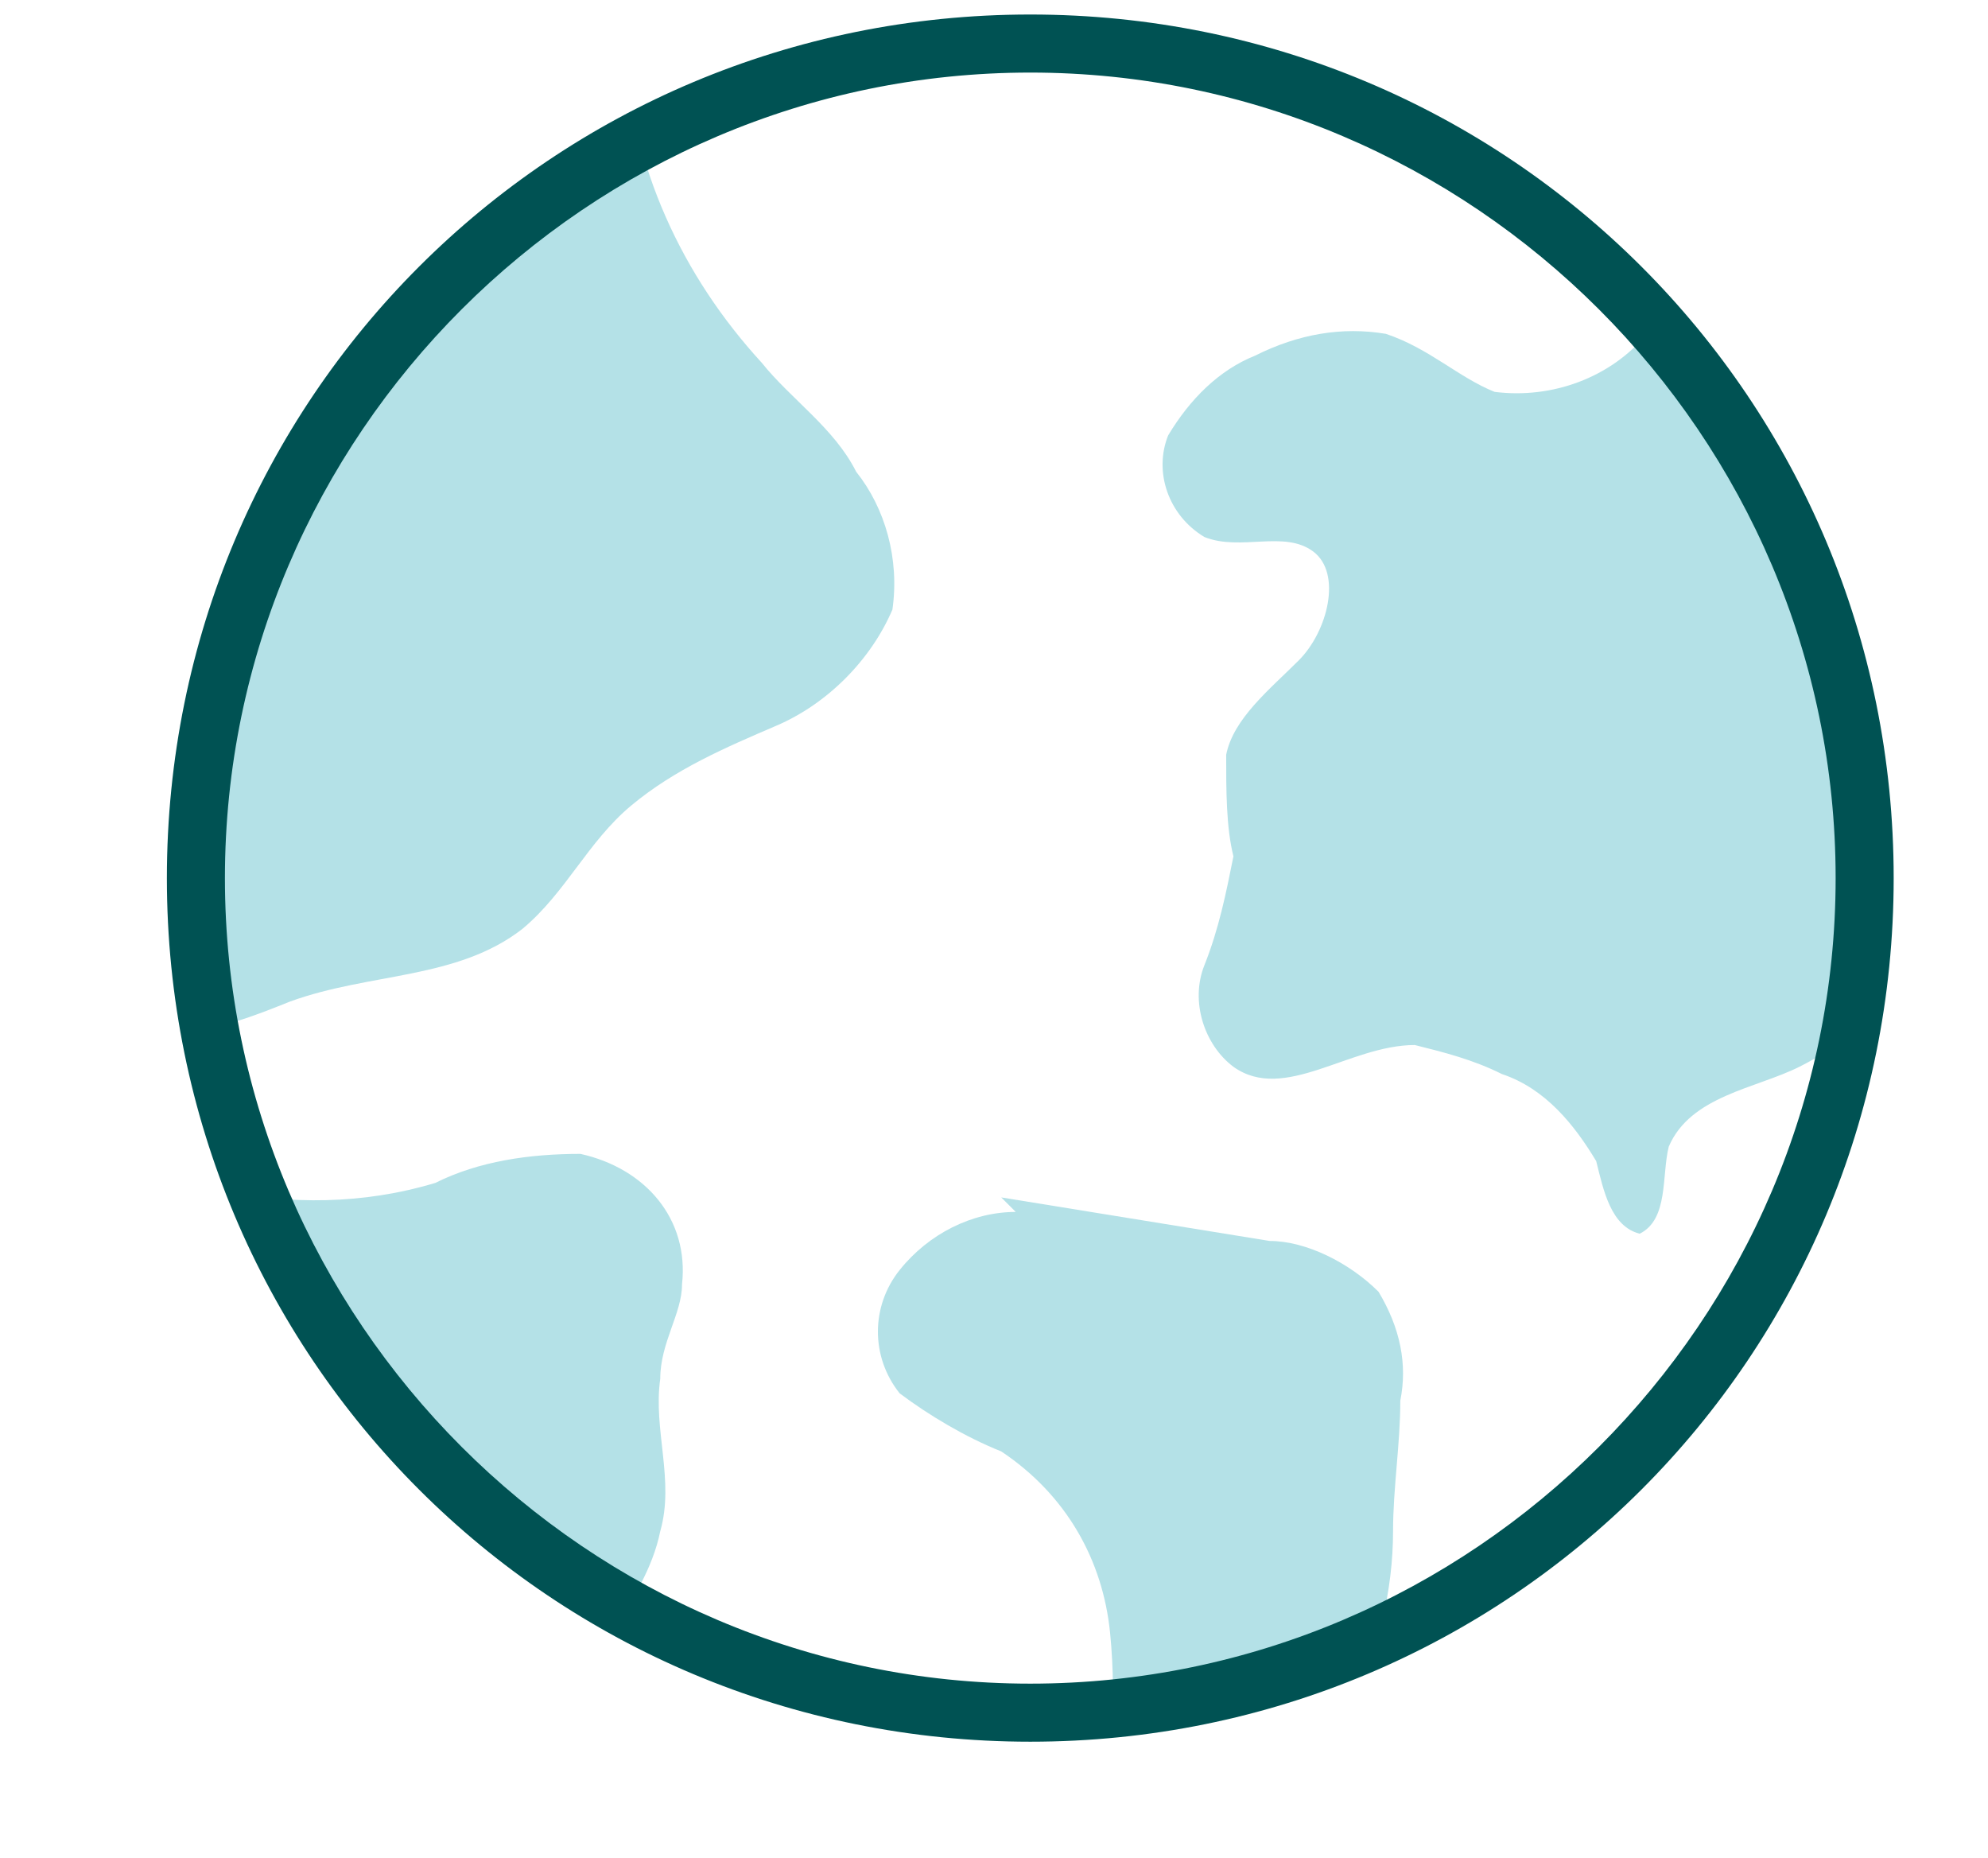 <?xml version="1.0" encoding="utf-8"?>
<!-- Generator: Adobe Illustrator 26.3.1, SVG Export Plug-In . SVG Version: 6.00 Build 0)  -->
<svg version="1.1" id="Layer_1" xmlns="http://www.w3.org/2000/svg" xmlns:xlink="http://www.w3.org/1999/xlink" x="0px" y="0px"
	 viewBox="0 0 27.4 25.6" style="enable-background:new 0 0 27.4 25.6;" xml:space="preserve">
<style type="text/css">
	.st0{clip-path:url(#SVGID_00000082341947525708799340000002283783900507613626_);}
	.st1{fill:#B4E1E7;}
	.st2{fill:#005253;}
</style>
<g>
	<defs>
		<circle id="SVGID_1_" cx="14.2" cy="12.1" r="11.5"/>
	</defs>
	<clipPath id="SVGID_00000003075334537189949140000003680481052265707923_">
		<use xlink:href="#SVGID_1_"  style="overflow:visible;"/>
	</clipPath>
	<g style="clip-path:url(#SVGID_00000003075334537189949140000003680481052265707923_);">
		<path class="st1" d="M8.6,0.6C8.7,2.3,9.4,3.8,10.5,5c0.4,0.5,1,0.9,1.3,1.5c0.4,0.5,0.6,1.2,0.5,1.9C12,9.1,11.4,9.7,10.7,10
			c-0.7,0.3-1.4,0.6-2,1.1c-0.6,0.5-0.9,1.2-1.5,1.7c-0.9,0.7-2.1,0.6-3.2,1c-0.5,0.2-1,0.4-1.5,0.4c-0.5-0.1-0.9-0.3-1.2-0.7
			c-0.8-0.8-1.2-1.8-1.3-2.9C0,9.6,0,8.5,0.1,7.4c0-0.7,0.2-1.5,0.5-2.1C1,4.6,1.5,4.1,2.1,3.7l3.1-2.5c0.5-0.5,1.2-0.9,1.9-1.1
			C7.4,0,7.8,0,8.1,0.1c0.3,0.1,0.5,0.4,0.4,0.8"/>
		<path class="st1" d="M3,16.4c1,0.2,2,0.2,3-0.1c0.6-0.3,1.3-0.4,2-0.4c0.9,0.2,1.5,0.9,1.4,1.8c0,0.4-0.3,0.8-0.3,1.3
			c-0.1,0.7,0.2,1.4,0,2.1c-0.1,0.5-0.4,1-0.7,1.4c-0.2,0.4-0.6,0.7-1,0.8c-0.2,0-0.4,0-0.5-0.1c-1-0.4-1.9-1.2-2.4-2.1
			c-0.6-0.9-1-2-1.3-3c-0.2-0.5-0.3-1-0.3-1.5"/>
		<path class="st1" d="M24.7,3.4c-0.8,0.2-1.5,0.6-2,1.2c-0.5,0.6-1.3,0.9-2.1,0.8c-0.5-0.2-0.9-0.6-1.5-0.8c-0.6-0.1-1.2,0-1.8,0.3
			c-0.5,0.2-0.9,0.6-1.2,1.1c-0.2,0.5,0,1.1,0.5,1.4c0.5,0.2,1.1-0.1,1.5,0.2s0.2,1.1-0.2,1.5s-0.9,0.8-1,1.3c0,0.5,0,1,0.1,1.4
			c-0.1,0.5-0.2,1-0.4,1.5c-0.2,0.5,0,1.1,0.4,1.4c0.7,0.5,1.6-0.3,2.5-0.3c0.4,0.1,0.8,0.2,1.2,0.4c0.6,0.2,1,0.7,1.3,1.2
			c0.1,0.4,0.2,0.9,0.6,1c0.4-0.2,0.3-0.8,0.4-1.2c0.3-0.7,1.2-0.8,1.8-1.1c1-0.5,1.8-1.4,2.1-2.5c0.3-1.1,0.4-2.2,0.3-3.3
			c0-0.9-0.2-1.7-0.4-2.5c-0.5-1.2-1.3-2.3-2.2-3.2"/>
		<path class="st1" d="M14,16.7c-0.6,0-1.2,0.3-1.6,0.8c-0.4,0.5-0.4,1.2,0,1.7c0.4,0.3,0.9,0.6,1.4,0.8c0.9,0.6,1.4,1.5,1.5,2.5
			c0.1,1,0,2-0.2,3c1.3-0.4,2.7-0.8,3.5-2c0.4-0.7,0.6-1.6,0.6-2.4c0-0.6,0.1-1.2,0.1-1.8c0.1-0.5,0-1-0.3-1.5
			c-0.4-0.4-1-0.7-1.5-0.7l-3.7-0.6"/>
	</g>
</g>
<path class="st2" d="M14.2,24C7.6,24,2.3,18.7,2.3,12.1c0-6.6,5.3-11.9,11.9-11.9c6.6,0,11.9,5.3,11.9,11.9
	C26.1,18.7,20.8,24,14.2,24z M14.2,1C8.1,1,3.1,6,3.1,12.1s5,11.1,11.1,11.1c6.1,0,11.1-5,11.1-11.1C25.3,6,20.3,1,14.2,1L14.2,1z"
	/>
</svg>
